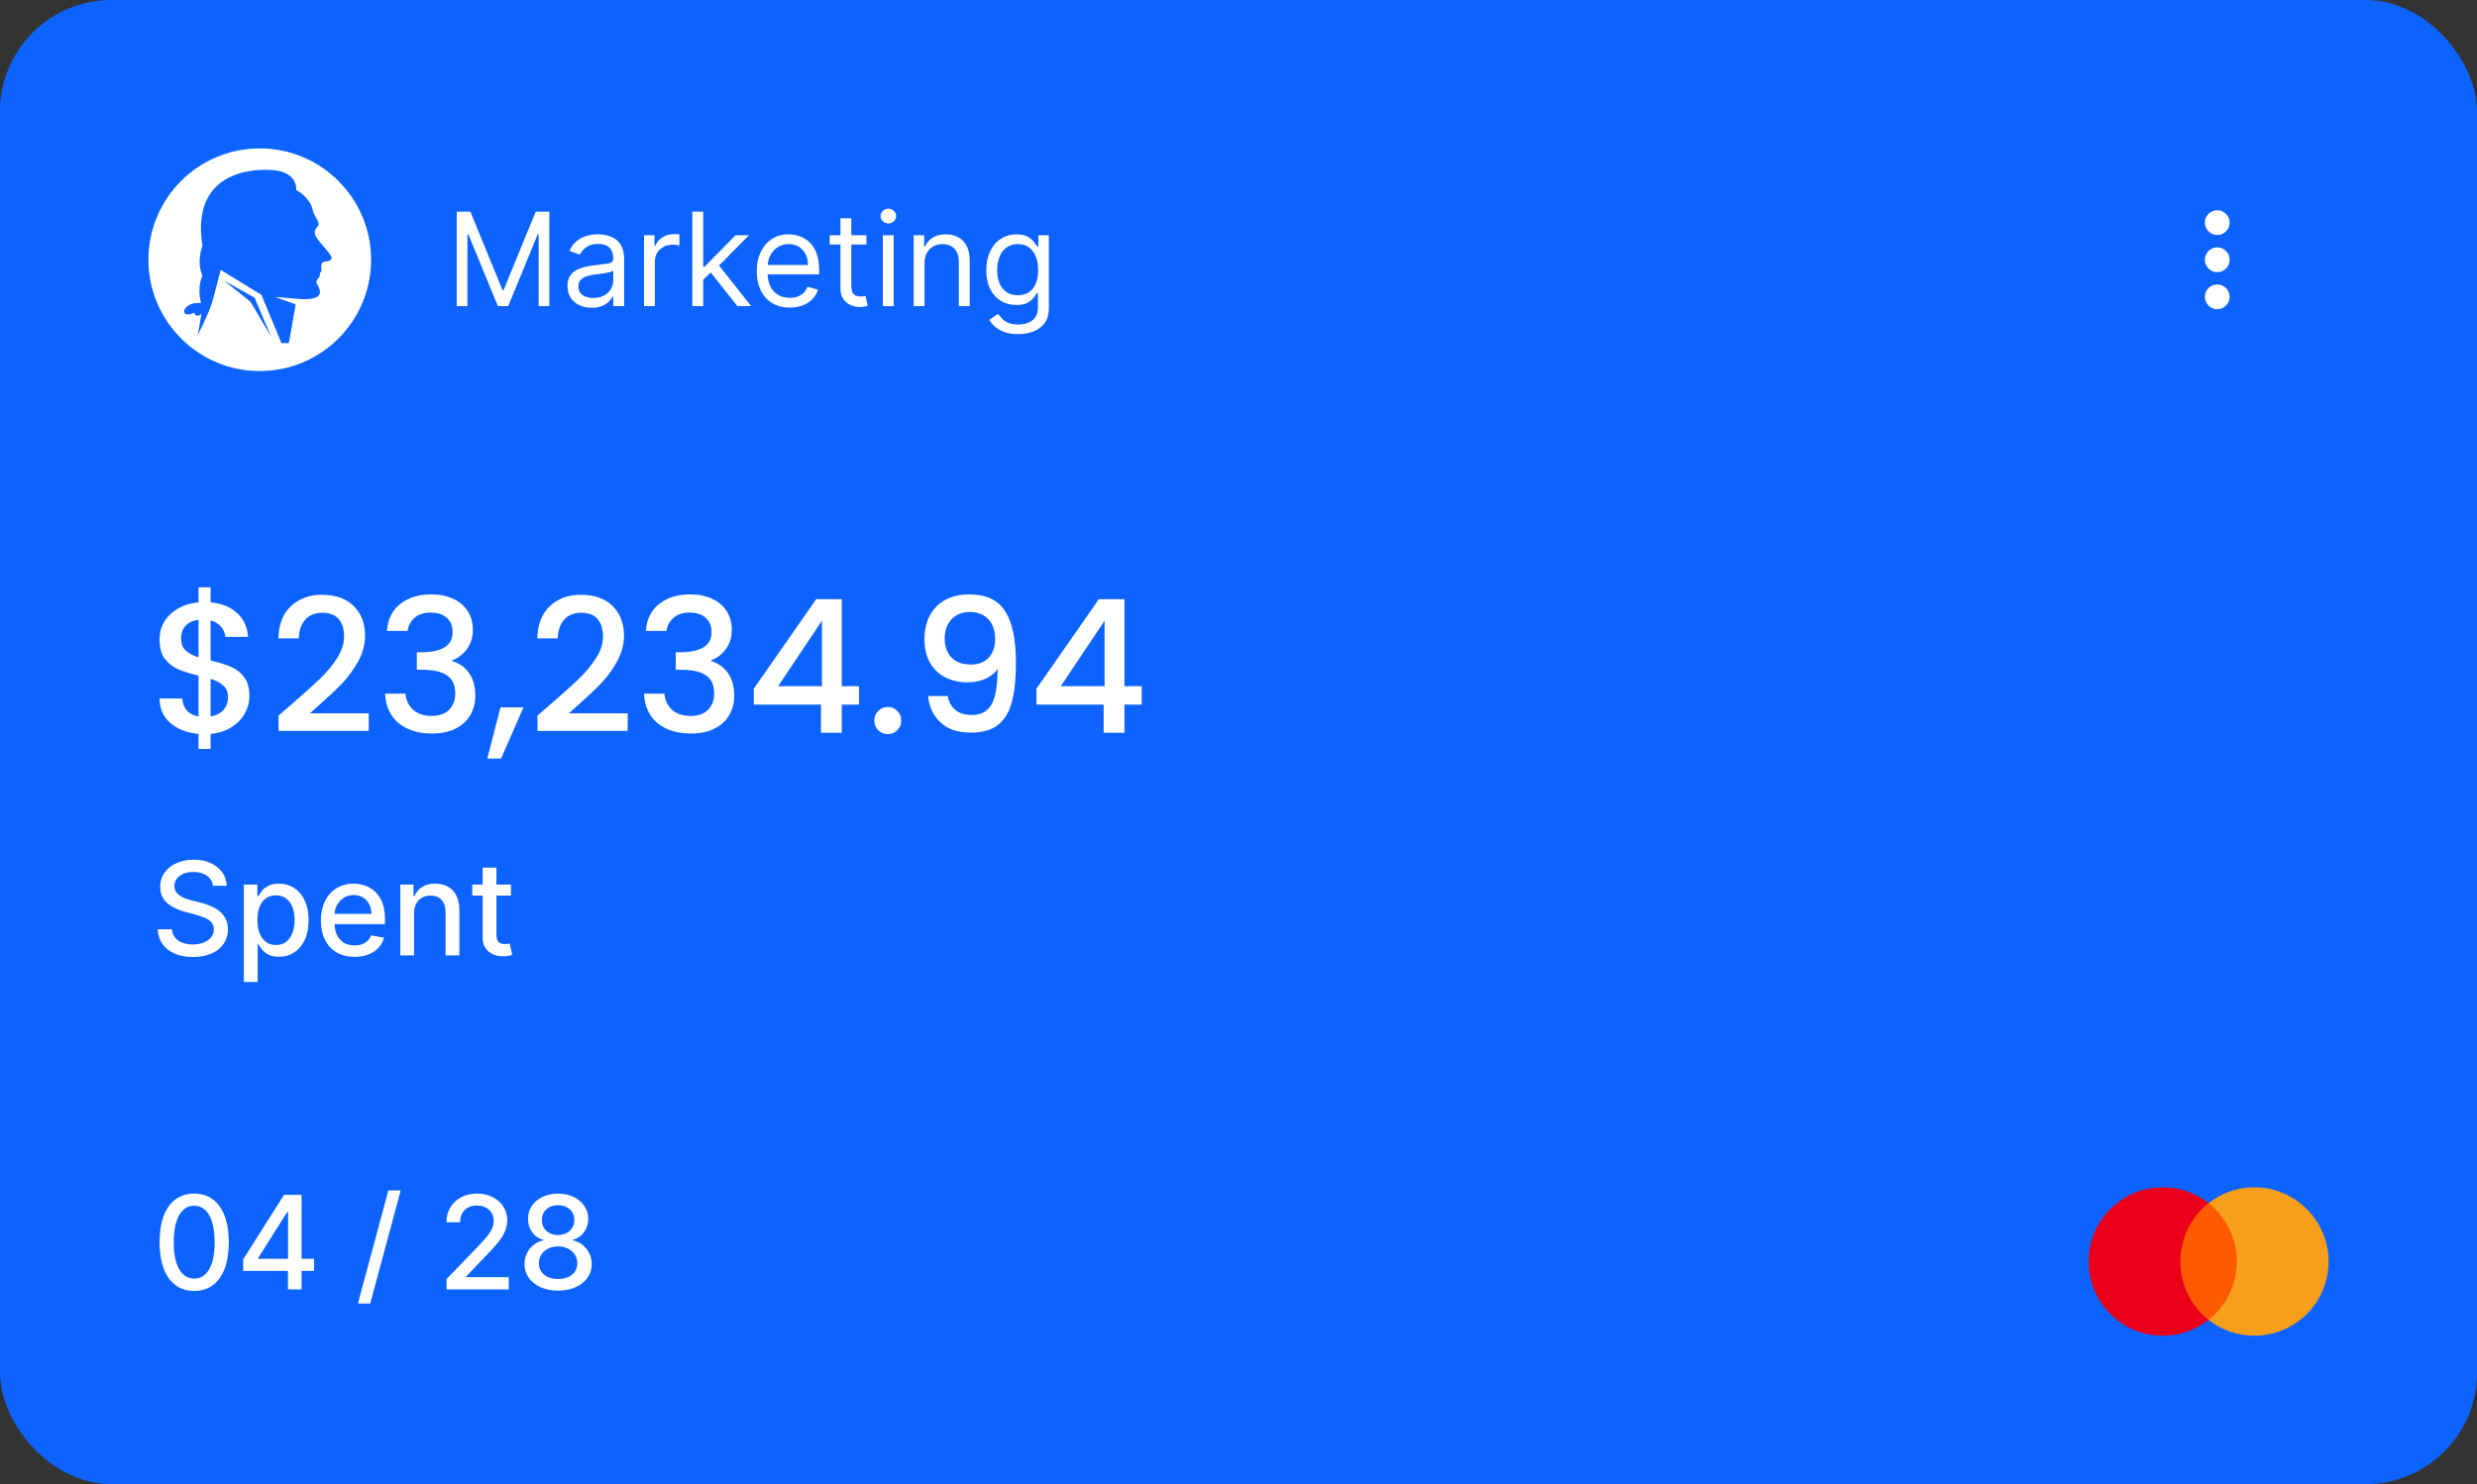 <svg width="267" height="160" viewBox="0 0 267 160" fill="none" xmlns="http://www.w3.org/2000/svg">
<rect x="0" y="0" width="267" height="160" fill="#333333" stroke="none"/>
<rect width="267" height="160" rx="12" fill="#0C63FF"/>
<g clip-path="url(#clip0_320_29305)">
<path d="M40 28C40 21.373 34.627 16 28 16C21.373 16 16 21.373 16 28C16 31.579 17.567 34.791 20.052 36.989C20.123 37.052 20.195 37.114 20.267 37.175C20.272 37.179 20.277 37.182 20.281 37.187C22.368 38.942 25.06 40 28 40C30.941 40 33.633 38.942 35.72 37.187C35.724 37.182 35.729 37.179 35.733 37.175C35.805 37.114 35.877 37.052 35.949 36.989C38.433 34.791 40.001 31.579 40.001 28H40ZM24.133 30.242L27.445 32.101L29.231 36.31L26.998 32.522L24.133 30.242ZM30.337 36.989L28.177 31.785L23.787 29.096C23.787 29.096 23.13 31.715 22.813 32.749C22.497 33.784 21.331 36.11 21.331 36.11L21.71 33.84C21.643 33.898 21.569 33.953 21.48 33.998C21.427 34.024 21.369 34.038 21.311 34.038C21.229 34.038 21.147 34.011 21.079 33.959C20.991 33.891 20.947 33.794 20.95 33.693C20.716 33.814 20.465 33.902 20.224 33.902C20.207 33.902 20.19 33.902 20.174 33.9C20.065 33.894 19.968 33.841 19.905 33.753C19.843 33.666 19.826 33.555 19.861 33.457C20.151 32.66 21.247 32.636 21.674 32.66C21.201 30.928 21.825 29.715 21.825 29.715C21.137 28.154 21.825 26.505 21.825 26.505C20.538 18.574 27.118 18.1 29.547 18.351C32.145 18.62 31.928 20.473 31.928 20.473C32.859 20.982 33.612 21.963 33.686 22.551C33.761 23.138 34.309 23.735 34.346 24.112C34.384 24.488 33.882 24.498 33.937 25.164C33.994 25.83 35.761 27.356 35.742 27.786C35.723 28.216 35.174 28.136 34.877 28.241C34.579 28.347 34.607 28.75 34.653 28.987C34.699 29.224 34.467 29.478 34.467 29.478C34.606 29.838 34.154 30.077 34.104 30.358C34.054 30.639 34.748 31.247 34.376 31.831C34.141 32.2 33.245 32.261 32.616 32.257L29.639 32.013L31.869 32.811L31.142 36.989H30.337L30.337 36.989Z" fill="white"/>
</g>
<path d="M49.233 22.818H50.705L54.165 31.27H54.284L57.744 22.818H59.216V33H58.062V25.264H57.963L54.781 33H53.668L50.486 25.264H50.386V33H49.233V22.818ZM63.776 33.179C63.292 33.179 62.853 33.088 62.459 32.906C62.064 32.72 61.751 32.453 61.519 32.105C61.287 31.754 61.171 31.329 61.171 30.832C61.171 30.395 61.257 30.04 61.429 29.768C61.602 29.493 61.832 29.278 62.121 29.122C62.409 28.966 62.727 28.85 63.075 28.774C63.426 28.695 63.779 28.632 64.134 28.585C64.598 28.526 64.974 28.481 65.263 28.451C65.554 28.418 65.766 28.363 65.899 28.287C66.035 28.211 66.103 28.078 66.103 27.889V27.849C66.103 27.359 65.969 26.978 65.7 26.706C65.435 26.434 65.032 26.298 64.492 26.298C63.932 26.298 63.493 26.421 63.175 26.666C62.856 26.912 62.633 27.173 62.503 27.452L61.39 27.054C61.589 26.59 61.854 26.229 62.185 25.97C62.52 25.708 62.885 25.526 63.279 25.423C63.677 25.317 64.068 25.264 64.452 25.264C64.698 25.264 64.979 25.294 65.297 25.354C65.619 25.41 65.929 25.528 66.227 25.707C66.529 25.886 66.779 26.156 66.978 26.517C67.177 26.878 67.276 27.362 67.276 27.969V33H66.103V31.966H66.043C65.964 32.132 65.831 32.309 65.645 32.498C65.46 32.687 65.213 32.847 64.905 32.98C64.596 33.113 64.22 33.179 63.776 33.179ZM63.955 32.125C64.419 32.125 64.81 32.034 65.128 31.852C65.45 31.669 65.692 31.434 65.854 31.146C66.02 30.857 66.103 30.554 66.103 30.236V29.162C66.053 29.222 65.944 29.276 65.775 29.326C65.609 29.372 65.417 29.414 65.198 29.45C64.983 29.483 64.772 29.513 64.567 29.54C64.364 29.563 64.2 29.583 64.074 29.599C63.77 29.639 63.484 29.704 63.219 29.793C62.957 29.88 62.745 30.01 62.583 30.186C62.424 30.358 62.344 30.594 62.344 30.892C62.344 31.3 62.495 31.608 62.797 31.817C63.102 32.022 63.488 32.125 63.955 32.125ZM69.418 33V25.364H70.551V26.517H70.631C70.77 26.139 71.022 25.833 71.386 25.597C71.751 25.362 72.162 25.244 72.619 25.244C72.706 25.244 72.813 25.246 72.942 25.249C73.072 25.253 73.169 25.258 73.236 25.264V26.457C73.196 26.447 73.105 26.433 72.962 26.413C72.823 26.389 72.676 26.378 72.52 26.378C72.149 26.378 71.817 26.456 71.526 26.611C71.237 26.764 71.008 26.976 70.84 27.248C70.674 27.516 70.591 27.823 70.591 28.168V33H69.418ZM75.72 30.216L75.701 28.764H75.939L79.28 25.364H80.732L77.172 28.963H77.073L75.72 30.216ZM74.627 33V22.818H75.8V33H74.627ZM79.479 33L76.496 29.222L77.331 28.406L80.97 33H79.479ZM85.129 33.159C84.393 33.159 83.759 32.997 83.225 32.672C82.695 32.344 82.285 31.886 81.997 31.3C81.712 30.71 81.569 30.024 81.569 29.241C81.569 28.459 81.712 27.77 81.997 27.173C82.285 26.573 82.686 26.106 83.2 25.771C83.717 25.433 84.32 25.264 85.01 25.264C85.407 25.264 85.8 25.331 86.188 25.463C86.576 25.596 86.929 25.811 87.247 26.109C87.565 26.404 87.819 26.796 88.008 27.283C88.197 27.77 88.291 28.37 88.291 29.082V29.579H82.405V28.565H87.098C87.098 28.134 87.012 27.75 86.839 27.412C86.67 27.074 86.428 26.807 86.114 26.611C85.802 26.416 85.434 26.318 85.01 26.318C84.542 26.318 84.138 26.434 83.797 26.666C83.459 26.895 83.198 27.193 83.016 27.561C82.834 27.929 82.743 28.323 82.743 28.744V29.421C82.743 29.997 82.842 30.486 83.041 30.887C83.243 31.285 83.523 31.588 83.881 31.797C84.239 32.002 84.655 32.105 85.129 32.105C85.437 32.105 85.716 32.062 85.964 31.976C86.216 31.886 86.433 31.754 86.616 31.578C86.798 31.399 86.939 31.177 87.038 30.912L88.172 31.23C88.052 31.615 87.852 31.953 87.57 32.244C87.288 32.533 86.94 32.758 86.526 32.92C86.112 33.08 85.646 33.159 85.129 33.159ZM93.397 25.364V26.358H89.439V25.364H93.397ZM90.593 23.534H91.766V30.812C91.766 31.144 91.814 31.392 91.91 31.558C92.01 31.721 92.136 31.83 92.288 31.886C92.444 31.939 92.608 31.966 92.78 31.966C92.91 31.966 93.016 31.959 93.099 31.946C93.181 31.93 93.248 31.916 93.297 31.906L93.536 32.96C93.457 32.99 93.346 33.02 93.203 33.05C93.06 33.083 92.88 33.099 92.661 33.099C92.33 33.099 92.005 33.028 91.687 32.886C91.372 32.743 91.11 32.526 90.901 32.234C90.696 31.943 90.593 31.575 90.593 31.131V23.534ZM95.162 33V25.364H96.335V33H95.162ZM95.758 24.091C95.53 24.091 95.332 24.013 95.167 23.857C95.004 23.701 94.923 23.514 94.923 23.296C94.923 23.077 95.004 22.889 95.167 22.734C95.332 22.578 95.53 22.5 95.758 22.5C95.987 22.5 96.183 22.578 96.345 22.734C96.511 22.889 96.594 23.077 96.594 23.296C96.594 23.514 96.511 23.701 96.345 23.857C96.183 24.013 95.987 24.091 95.758 24.091ZM99.657 28.406V33H98.484V25.364H99.618V26.557H99.717C99.896 26.169 100.168 25.858 100.532 25.622C100.897 25.384 101.368 25.264 101.944 25.264C102.461 25.264 102.914 25.37 103.301 25.582C103.689 25.791 103.991 26.109 104.206 26.537C104.422 26.961 104.529 27.498 104.529 28.148V33H103.356V28.227C103.356 27.627 103.2 27.16 102.889 26.825C102.577 26.487 102.15 26.318 101.606 26.318C101.232 26.318 100.897 26.399 100.602 26.562C100.31 26.724 100.08 26.961 99.911 27.273C99.742 27.584 99.657 27.962 99.657 28.406ZM109.756 36.023C109.189 36.023 108.702 35.95 108.294 35.804C107.887 35.661 107.547 35.472 107.275 35.237C107.007 35.005 106.793 34.757 106.634 34.492L107.568 33.835C107.674 33.974 107.809 34.133 107.971 34.312C108.133 34.495 108.356 34.652 108.637 34.785C108.922 34.921 109.295 34.989 109.756 34.989C110.372 34.989 110.881 34.84 111.282 34.541C111.683 34.243 111.884 33.776 111.884 33.139V31.588H111.784C111.698 31.727 111.575 31.9 111.416 32.105C111.261 32.307 111.035 32.488 110.74 32.647C110.449 32.803 110.054 32.881 109.557 32.881C108.941 32.881 108.387 32.735 107.896 32.443C107.409 32.151 107.023 31.727 106.738 31.171C106.456 30.614 106.316 29.938 106.316 29.142C106.316 28.36 106.453 27.679 106.728 27.099C107.003 26.515 107.386 26.065 107.877 25.746C108.367 25.425 108.934 25.264 109.577 25.264C110.074 25.264 110.468 25.347 110.76 25.513C111.055 25.675 111.28 25.861 111.436 26.07C111.595 26.275 111.718 26.444 111.804 26.577H111.923V25.364H113.057V33.219C113.057 33.875 112.908 34.409 112.61 34.82C112.315 35.234 111.917 35.537 111.416 35.729C110.919 35.925 110.366 36.023 109.756 36.023ZM109.716 31.827C110.187 31.827 110.584 31.719 110.909 31.504C111.234 31.288 111.481 30.978 111.65 30.574C111.819 30.169 111.904 29.686 111.904 29.122C111.904 28.572 111.821 28.086 111.655 27.666C111.489 27.245 111.244 26.915 110.919 26.676C110.594 26.438 110.193 26.318 109.716 26.318C109.219 26.318 108.805 26.444 108.473 26.696C108.145 26.948 107.898 27.286 107.732 27.71C107.57 28.134 107.489 28.605 107.489 29.122C107.489 29.652 107.572 30.121 107.737 30.529C107.906 30.933 108.155 31.252 108.483 31.484C108.815 31.712 109.226 31.827 109.716 31.827Z" fill="white"/>
<mask id="mask0_320_29305" style="mask-type:alpha" maskUnits="userSpaceOnUse" x="231" y="20" width="16" height="16">
<rect x="231" y="20" width="16" height="16" fill="#D9D9D9"/>
</mask>
<g mask="url(#mask0_320_29305)">
<path d="M239 33.334C238.633 33.334 238.32 33.203 238.058 32.942C237.797 32.681 237.667 32.367 237.667 32C237.667 31.634 237.797 31.32 238.058 31.059C238.32 30.797 238.633 30.667 239 30.667C239.367 30.667 239.681 30.797 239.942 31.059C240.203 31.32 240.333 31.634 240.333 32C240.333 32.367 240.203 32.681 239.942 32.942C239.681 33.203 239.367 33.334 239 33.334ZM239 29.334C238.633 29.334 238.32 29.203 238.058 28.942C237.797 28.681 237.667 28.367 237.667 28C237.667 27.634 237.797 27.32 238.058 27.059C238.32 26.797 238.633 26.667 239 26.667C239.367 26.667 239.681 26.797 239.942 27.059C240.203 27.32 240.333 27.634 240.333 28C240.333 28.367 240.203 28.681 239.942 28.942C239.681 29.203 239.367 29.334 239 29.334ZM239 25.334C238.633 25.334 238.32 25.203 238.058 24.942C237.797 24.681 237.667 24.367 237.667 24C237.667 23.634 237.797 23.32 238.058 23.059C238.32 22.797 238.633 22.667 239 22.667C239.367 22.667 239.681 22.797 239.942 23.059C240.203 23.32 240.333 23.634 240.333 24C240.333 24.367 240.203 24.681 239.942 24.942C239.681 25.203 239.367 25.334 239 25.334Z" fill="white"/>
</g>
<path d="M26.88 75.04C26.88 75.707 26.713 76.333 26.38 76.92C26.06 77.507 25.58 78 24.94 78.4C24.313 78.8 23.567 79.04 22.7 79.12V80.74H21.4V79.12C20.147 79 19.133 78.607 18.36 77.94C17.587 77.273 17.2 76.393 17.2 75.3H19.64C19.68 75.82 19.847 76.253 20.14 76.6C20.433 76.933 20.853 77.147 21.4 77.24V72.84C20.507 72.613 19.78 72.387 19.22 72.16C18.66 71.92 18.18 71.547 17.78 71.04C17.393 70.533 17.2 69.84 17.2 68.96C17.2 67.853 17.587 66.94 18.36 66.22C19.133 65.487 20.147 65.06 21.4 64.94V63.32H22.7V64.94C23.873 65.047 24.813 65.42 25.52 66.06C26.24 66.687 26.647 67.553 26.74 68.66H24.3C24.26 68.247 24.1 67.88 23.82 67.56C23.54 67.227 23.167 67 22.7 66.88V71.2C23.593 71.413 24.32 71.64 24.88 71.88C25.44 72.107 25.913 72.473 26.3 72.98C26.687 73.473 26.88 74.16 26.88 75.04ZM19.52 68.84C19.52 69.387 19.68 69.813 20 70.12C20.333 70.427 20.8 70.673 21.4 70.86V66.82C20.827 66.887 20.367 67.093 20.02 67.44C19.687 67.787 19.52 68.253 19.52 68.84ZM22.7 77.24C23.287 77.147 23.747 76.913 24.08 76.54C24.413 76.153 24.58 75.693 24.58 75.16C24.58 74.627 24.413 74.213 24.08 73.92C23.76 73.613 23.3 73.367 22.7 73.18V77.24ZM31.468 75.9C32.748 74.793 33.755 73.887 34.488 73.18C35.234 72.46 35.855 71.713 36.348 70.94C36.841 70.167 37.088 69.393 37.088 68.62C37.088 67.82 36.895 67.193 36.508 66.74C36.135 66.287 35.541 66.06 34.728 66.06C33.941 66.06 33.328 66.313 32.888 66.82C32.461 67.313 32.234 67.98 32.208 68.82H30.008C30.048 67.3 30.501 66.14 31.368 65.34C32.248 64.527 33.361 64.12 34.708 64.12C36.161 64.12 37.294 64.52 38.108 65.32C38.934 66.12 39.348 67.187 39.348 68.52C39.348 69.48 39.101 70.407 38.608 71.3C38.128 72.18 37.548 72.973 36.868 73.68C36.201 74.373 35.348 75.18 34.308 76.1L33.408 76.9H39.748V78.8H30.028V77.14L31.468 75.9ZM41.711 68.02C41.791 66.78 42.264 65.813 43.131 65.12C44.011 64.427 45.131 64.08 46.491 64.08C47.424 64.08 48.231 64.247 48.911 64.58C49.591 64.913 50.104 65.367 50.451 65.94C50.797 66.513 50.971 67.16 50.971 67.88C50.971 68.707 50.751 69.413 50.311 70C49.871 70.587 49.344 70.98 48.731 71.18V71.26C49.517 71.5 50.131 71.94 50.571 72.58C51.011 73.207 51.231 74.013 51.231 75C51.231 75.787 51.051 76.487 50.691 77.1C50.331 77.713 49.797 78.2 49.091 78.56C48.384 78.907 47.537 79.08 46.551 79.08C45.111 79.08 43.924 78.713 42.991 77.98C42.071 77.233 41.577 76.167 41.511 74.78H43.711C43.764 75.487 44.037 76.067 44.531 76.52C45.024 76.96 45.691 77.18 46.531 77.18C47.344 77.18 47.971 76.96 48.411 76.52C48.851 76.067 49.071 75.487 49.071 74.78C49.071 73.847 48.771 73.187 48.171 72.8C47.584 72.4 46.677 72.2 45.451 72.2H44.931V70.32H45.471C46.551 70.307 47.371 70.127 47.931 69.78C48.504 69.433 48.791 68.887 48.791 68.14C48.791 67.5 48.584 66.993 48.171 66.62C47.757 66.233 47.171 66.04 46.411 66.04C45.664 66.04 45.084 66.233 44.671 66.62C44.257 66.993 44.011 67.46 43.931 68.02H41.711ZM56.426 76.26L54.006 81.78H52.526L53.946 76.26H56.426ZM59.378 75.9C60.658 74.793 61.665 73.887 62.398 73.18C63.145 72.46 63.765 71.713 64.258 70.94C64.751 70.167 64.998 69.393 64.998 68.62C64.998 67.82 64.805 67.193 64.418 66.74C64.045 66.287 63.451 66.06 62.638 66.06C61.851 66.06 61.238 66.313 60.798 66.82C60.371 67.313 60.145 67.98 60.118 68.82H57.918C57.958 67.3 58.411 66.14 59.278 65.34C60.158 64.527 61.271 64.12 62.618 64.12C64.071 64.12 65.205 64.52 66.018 65.32C66.845 66.12 67.258 67.187 67.258 68.52C67.258 69.48 67.011 70.407 66.518 71.3C66.038 72.18 65.458 72.973 64.778 73.68C64.111 74.373 63.258 75.18 62.218 76.1L61.318 76.9H67.658V78.8H57.938V77.14L59.378 75.9ZM69.621 68.02C69.701 66.78 70.174 65.813 71.041 65.12C71.921 64.427 73.041 64.08 74.401 64.08C75.334 64.08 76.141 64.247 76.821 64.58C77.501 64.913 78.014 65.367 78.361 65.94C78.708 66.513 78.881 67.16 78.881 67.88C78.881 68.707 78.661 69.413 78.221 70C77.781 70.587 77.254 70.98 76.641 71.18V71.26C77.428 71.5 78.041 71.94 78.481 72.58C78.921 73.207 79.141 74.013 79.141 75C79.141 75.787 78.961 76.487 78.601 77.1C78.241 77.713 77.708 78.2 77.001 78.56C76.294 78.907 75.448 79.08 74.461 79.08C73.021 79.08 71.834 78.713 70.901 77.98C69.981 77.233 69.488 76.167 69.421 74.78H71.621C71.674 75.487 71.948 76.067 72.441 76.52C72.934 76.96 73.601 77.18 74.441 77.18C75.254 77.18 75.881 76.96 76.321 76.52C76.761 76.067 76.981 75.487 76.981 74.78C76.981 73.847 76.681 73.187 76.081 72.8C75.494 72.4 74.588 72.2 73.361 72.2H72.841V70.32H73.381C74.461 70.307 75.281 70.127 75.841 69.78C76.414 69.433 76.701 68.887 76.701 68.14C76.701 67.5 76.494 66.993 76.081 66.62C75.668 66.233 75.081 66.04 74.321 66.04C73.574 66.04 72.994 66.233 72.581 66.62C72.168 66.993 71.921 67.46 71.841 68.02H69.621ZM81.256 75.96V74.24L87.976 64.6H90.736V73.98H92.596V75.96H90.736V79H88.496V75.96H81.256ZM88.596 66.92L83.876 73.98H88.596V66.92ZM95.705 79.14C95.292 79.14 94.945 79 94.665 78.72C94.385 78.44 94.245 78.093 94.245 77.68C94.245 77.267 94.385 76.92 94.665 76.64C94.945 76.36 95.292 76.22 95.705 76.22C96.105 76.22 96.445 76.36 96.725 76.64C97.005 76.92 97.145 77.267 97.145 77.68C97.145 78.093 97.005 78.44 96.725 78.72C96.445 79 96.105 79.14 95.705 79.14ZM102.149 75.04C102.283 75.707 102.569 76.213 103.009 76.56C103.449 76.907 104.043 77.08 104.789 77.08C105.736 77.08 106.429 76.707 106.869 75.96C107.309 75.213 107.529 73.94 107.529 72.14C107.209 72.593 106.756 72.947 106.169 73.2C105.596 73.44 104.969 73.56 104.289 73.56C103.423 73.56 102.636 73.387 101.929 73.04C101.223 72.68 100.663 72.153 100.249 71.46C99.849 70.753 99.649 69.9 99.649 68.9C99.649 67.433 100.076 66.267 100.929 65.4C101.796 64.52 102.983 64.08 104.489 64.08C106.303 64.08 107.589 64.687 108.349 65.9C109.123 67.1 109.509 68.947 109.509 71.44C109.509 73.16 109.363 74.567 109.069 75.66C108.789 76.753 108.296 77.58 107.589 78.14C106.883 78.7 105.903 78.98 104.649 78.98C103.223 78.98 102.123 78.607 101.349 77.86C100.576 77.113 100.143 76.173 100.049 75.04H102.149ZM104.689 71.64C105.489 71.64 106.116 71.393 106.569 70.9C107.036 70.393 107.269 69.727 107.269 68.9C107.269 67.98 107.023 67.267 106.529 66.76C106.049 66.24 105.389 65.98 104.549 65.98C103.709 65.98 103.043 66.247 102.549 66.78C102.069 67.3 101.829 67.987 101.829 68.84C101.829 69.653 102.063 70.327 102.529 70.86C103.009 71.38 103.729 71.64 104.689 71.64ZM111.725 75.96V74.24L118.445 64.6H121.205V73.98H123.065V75.96H121.205V79H118.965V75.96H111.725ZM119.065 66.92L114.345 73.98H119.065V66.92Z" fill="white"/>
<path d="M22.95 95.493C22.897 95.022 22.678 94.658 22.294 94.399C21.91 94.137 21.426 94.006 20.842 94.006C20.425 94.006 20.063 94.073 19.758 94.205C19.453 94.335 19.216 94.513 19.047 94.742C18.882 94.968 18.799 95.224 18.799 95.513C18.799 95.755 18.855 95.963 18.968 96.139C19.084 96.315 19.235 96.462 19.42 96.582C19.609 96.698 19.811 96.796 20.027 96.875C20.242 96.951 20.45 97.014 20.648 97.064L21.643 97.322C21.968 97.402 22.301 97.51 22.642 97.646C22.983 97.781 23.3 97.96 23.591 98.183C23.883 98.405 24.119 98.68 24.297 99.008C24.48 99.336 24.571 99.729 24.571 100.186C24.571 100.763 24.422 101.275 24.123 101.722C23.828 102.17 23.399 102.523 22.836 102.781C22.276 103.04 21.598 103.169 20.802 103.169C20.04 103.169 19.381 103.048 18.824 102.806C18.267 102.564 17.831 102.221 17.516 101.777C17.201 101.33 17.027 100.799 16.994 100.186H18.535C18.565 100.554 18.685 100.861 18.893 101.106C19.105 101.348 19.376 101.528 19.704 101.648C20.035 101.764 20.398 101.822 20.793 101.822C21.227 101.822 21.613 101.754 21.951 101.618C22.292 101.479 22.561 101.286 22.756 101.041C22.952 100.793 23.05 100.503 23.05 100.171C23.05 99.87 22.963 99.623 22.791 99.43C22.622 99.238 22.392 99.079 22.1 98.953C21.812 98.827 21.485 98.716 21.121 98.62L19.918 98.292C19.102 98.07 18.456 97.743 17.979 97.312C17.505 96.882 17.268 96.312 17.268 95.602C17.268 95.016 17.427 94.504 17.745 94.066C18.063 93.629 18.494 93.289 19.038 93.047C19.581 92.802 20.194 92.679 20.877 92.679C21.566 92.679 22.175 92.8 22.702 93.042C23.232 93.284 23.649 93.617 23.954 94.041C24.259 94.462 24.419 94.946 24.432 95.493H22.95ZM26.287 105.864V95.364H27.739V96.602H27.863C27.95 96.442 28.074 96.258 28.236 96.05C28.399 95.841 28.624 95.659 28.912 95.503C29.201 95.344 29.582 95.264 30.056 95.264C30.672 95.264 31.223 95.42 31.706 95.731C32.19 96.043 32.57 96.492 32.845 97.079C33.123 97.665 33.263 98.371 33.263 99.197C33.263 100.022 33.125 100.73 32.85 101.32C32.575 101.906 32.197 102.359 31.716 102.677C31.236 102.992 30.687 103.149 30.071 103.149C29.607 103.149 29.227 103.071 28.932 102.915C28.641 102.76 28.412 102.577 28.246 102.369C28.081 102.16 27.953 101.974 27.863 101.812H27.774V105.864H26.287ZM27.744 99.182C27.744 99.719 27.822 100.189 27.978 100.594C28.134 100.998 28.359 101.315 28.654 101.543C28.949 101.769 29.31 101.881 29.738 101.881C30.182 101.881 30.553 101.764 30.851 101.528C31.15 101.29 31.375 100.967 31.527 100.559C31.683 100.151 31.761 99.692 31.761 99.182C31.761 98.678 31.685 98.226 31.532 97.825C31.383 97.424 31.158 97.107 30.856 96.875C30.558 96.643 30.185 96.527 29.738 96.527C29.307 96.527 28.942 96.638 28.644 96.86C28.349 97.082 28.125 97.392 27.973 97.79C27.82 98.188 27.744 98.651 27.744 99.182ZM38.219 103.154C37.467 103.154 36.819 102.993 36.275 102.672C35.735 102.347 35.317 101.891 35.023 101.305C34.731 100.715 34.585 100.024 34.585 99.231C34.585 98.449 34.731 97.76 35.023 97.163C35.317 96.567 35.728 96.101 36.255 95.766C36.786 95.432 37.406 95.264 38.115 95.264C38.546 95.264 38.963 95.335 39.368 95.478C39.772 95.621 40.135 95.844 40.456 96.149C40.778 96.454 41.032 96.85 41.217 97.337C41.403 97.821 41.495 98.41 41.495 99.102V99.629H35.425V98.516H40.039C40.039 98.124 39.959 97.778 39.8 97.477C39.641 97.172 39.417 96.931 39.129 96.756C38.844 96.58 38.509 96.492 38.125 96.492C37.707 96.492 37.343 96.595 37.031 96.8C36.723 97.003 36.484 97.268 36.315 97.596C36.149 97.921 36.066 98.274 36.066 98.655V99.525C36.066 100.035 36.156 100.469 36.335 100.827C36.517 101.185 36.771 101.459 37.096 101.648C37.42 101.833 37.8 101.926 38.234 101.926C38.516 101.926 38.773 101.886 39.005 101.807C39.237 101.724 39.437 101.601 39.606 101.439C39.775 101.277 39.905 101.076 39.994 100.837L41.401 101.091C41.288 101.505 41.086 101.868 40.794 102.18C40.506 102.488 40.143 102.728 39.706 102.901C39.272 103.07 38.776 103.154 38.219 103.154ZM44.631 98.466V103H43.145V95.364H44.572V96.606H44.666C44.842 96.202 45.117 95.877 45.491 95.632C45.869 95.387 46.345 95.264 46.918 95.264C47.439 95.264 47.894 95.374 48.285 95.592C48.676 95.808 48.98 96.129 49.195 96.557C49.411 96.984 49.518 97.513 49.518 98.143V103H48.032V98.322C48.032 97.768 47.888 97.336 47.599 97.024C47.311 96.709 46.915 96.552 46.411 96.552C46.066 96.552 45.76 96.626 45.491 96.776C45.226 96.925 45.016 97.144 44.86 97.432C44.708 97.717 44.631 98.062 44.631 98.466ZM55.077 95.364V96.557H50.906V95.364H55.077ZM52.024 93.534H53.511V100.758C53.511 101.046 53.554 101.263 53.64 101.409C53.726 101.552 53.837 101.649 53.973 101.702C54.112 101.752 54.263 101.777 54.425 101.777C54.545 101.777 54.649 101.769 54.739 101.752C54.828 101.736 54.898 101.722 54.947 101.712L55.216 102.94C55.13 102.973 55.007 103.007 54.848 103.04C54.689 103.076 54.49 103.096 54.251 103.099C53.86 103.106 53.496 103.036 53.158 102.891C52.819 102.745 52.546 102.519 52.337 102.214C52.129 101.91 52.024 101.527 52.024 101.066V93.534Z" fill="white"/>
<path d="M20.934 139.169C20.149 139.166 19.478 138.959 18.921 138.548C18.364 138.137 17.938 137.538 17.643 136.753C17.348 135.967 17.201 135.021 17.201 133.914C17.201 132.81 17.348 131.867 17.643 131.085C17.941 130.303 18.369 129.706 18.926 129.295C19.486 128.884 20.155 128.679 20.934 128.679C21.713 128.679 22.381 128.886 22.938 129.3C23.495 129.711 23.921 130.308 24.216 131.09C24.514 131.869 24.663 132.81 24.663 133.914C24.663 135.024 24.515 135.972 24.221 136.758C23.925 137.54 23.5 138.138 22.943 138.553C22.386 138.964 21.716 139.169 20.934 139.169ZM20.934 137.842C21.624 137.842 22.162 137.505 22.55 136.832C22.941 136.16 23.137 135.187 23.137 133.914C23.137 133.069 23.047 132.355 22.868 131.771C22.693 131.185 22.439 130.741 22.108 130.439C21.779 130.134 21.388 129.982 20.934 129.982C20.248 129.982 19.71 130.32 19.319 130.996C18.927 131.672 18.73 132.645 18.727 133.914C18.727 134.763 18.815 135.48 18.99 136.067C19.169 136.65 19.423 137.093 19.751 137.394C20.079 137.692 20.474 137.842 20.934 137.842ZM26.213 137.011V135.768L30.613 128.818H31.592V130.648H30.971L27.824 135.629V135.709H33.854V137.011H26.213ZM31.04 139V136.634L31.05 136.067V128.818H32.507V139H31.04ZM43.19 128.341L39.908 140.531H38.581L41.862 128.341H43.19ZM48.138 139V137.886L51.583 134.317C51.951 133.929 52.254 133.589 52.493 133.298C52.735 133.003 52.915 132.723 53.035 132.457C53.154 132.192 53.214 131.911 53.214 131.612C53.214 131.274 53.134 130.982 52.975 130.737C52.816 130.489 52.599 130.298 52.324 130.165C52.049 130.03 51.739 129.962 51.394 129.962C51.029 129.962 50.711 130.036 50.44 130.185C50.168 130.335 49.959 130.545 49.813 130.817C49.667 131.089 49.594 131.407 49.594 131.771H48.128C48.128 131.152 48.27 130.61 48.555 130.146C48.84 129.682 49.231 129.322 49.728 129.067C50.226 128.808 50.791 128.679 51.424 128.679C52.063 128.679 52.627 128.807 53.114 129.062C53.605 129.314 53.987 129.658 54.263 130.096C54.538 130.53 54.675 131.021 54.675 131.567C54.675 131.945 54.604 132.315 54.462 132.676C54.322 133.037 54.079 133.44 53.731 133.884C53.383 134.325 52.899 134.86 52.279 135.49L50.255 137.608V137.683H54.839V139H48.138ZM60.164 139.139C59.451 139.139 58.822 139.017 58.275 138.771C57.731 138.526 57.305 138.188 56.997 137.757C56.689 137.326 56.536 136.836 56.54 136.286C56.536 135.855 56.624 135.459 56.803 135.097C56.985 134.733 57.232 134.429 57.544 134.188C57.855 133.942 58.203 133.786 58.588 133.72V133.661C58.081 133.538 57.675 133.266 57.37 132.845C57.065 132.424 56.914 131.94 56.917 131.393C56.914 130.873 57.052 130.409 57.33 130.001C57.612 129.59 57.998 129.267 58.489 129.032C58.979 128.797 59.538 128.679 60.164 128.679C60.784 128.679 61.337 128.798 61.824 129.037C62.315 129.272 62.701 129.595 62.983 130.006C63.264 130.414 63.407 130.876 63.41 131.393C63.407 131.94 63.251 132.424 62.943 132.845C62.635 133.266 62.234 133.538 61.74 133.661V133.72C62.121 133.786 62.464 133.942 62.769 134.188C63.077 134.429 63.322 134.733 63.505 135.097C63.69 135.459 63.785 135.855 63.788 136.286C63.785 136.836 63.629 137.326 63.321 137.757C63.013 138.188 62.585 138.526 62.038 138.771C61.495 139.017 60.87 139.139 60.164 139.139ZM60.164 137.881C60.585 137.881 60.949 137.812 61.258 137.673C61.566 137.53 61.804 137.333 61.974 137.081C62.143 136.826 62.229 136.527 62.232 136.186C62.229 135.831 62.136 135.518 61.954 135.246C61.775 134.975 61.531 134.761 61.223 134.605C60.915 134.449 60.562 134.371 60.164 134.371C59.763 134.371 59.407 134.449 59.095 134.605C58.783 134.761 58.538 134.975 58.359 135.246C58.18 135.518 58.092 135.831 58.096 136.186C58.092 136.527 58.174 136.826 58.339 137.081C58.508 137.333 58.749 137.53 59.06 137.673C59.372 137.812 59.74 137.881 60.164 137.881ZM60.164 133.143C60.502 133.143 60.802 133.076 61.064 132.94C61.326 132.804 61.531 132.615 61.68 132.373C61.833 132.131 61.911 131.848 61.914 131.523C61.911 131.205 61.834 130.926 61.685 130.688C61.539 130.449 61.336 130.265 61.074 130.136C60.812 130.003 60.509 129.937 60.164 129.937C59.813 129.937 59.504 130.003 59.239 130.136C58.977 130.265 58.773 130.449 58.628 130.688C58.482 130.926 58.411 131.205 58.414 131.523C58.411 131.848 58.483 132.131 58.633 132.373C58.782 132.615 58.987 132.804 59.249 132.94C59.514 133.076 59.819 133.143 60.164 133.143Z" fill="white"/>
<path d="M241.555 129.711H234.555V142.288H241.555V129.711Z" fill="#FF5A00"/>
<path d="M235.021 136C235.021 133.445 236.222 131.177 238.065 129.711C236.709 128.645 234.998 128 233.131 128C228.709 128 225.131 131.578 225.131 136C225.131 140.422 228.709 144 233.131 144C234.998 144 236.709 143.355 238.065 142.289C236.22 140.844 235.021 138.555 235.021 136Z" fill="#EB001B"/>
<path d="M251 136C251 140.422 247.422 144 243 144C241.133 144 239.422 143.355 238.065 142.289C239.932 140.821 241.11 138.555 241.11 136C241.11 133.445 239.909 131.177 238.065 129.711C239.419 128.645 241.131 128 242.997 128C247.422 128 251 131.601 251 136Z" fill="#F79E1B"/>
<defs>
<clipPath id="clip0_320_29305">
<rect width="24" height="24" fill="white" transform="translate(16 16)"/>
</clipPath>
</defs>
</svg>

